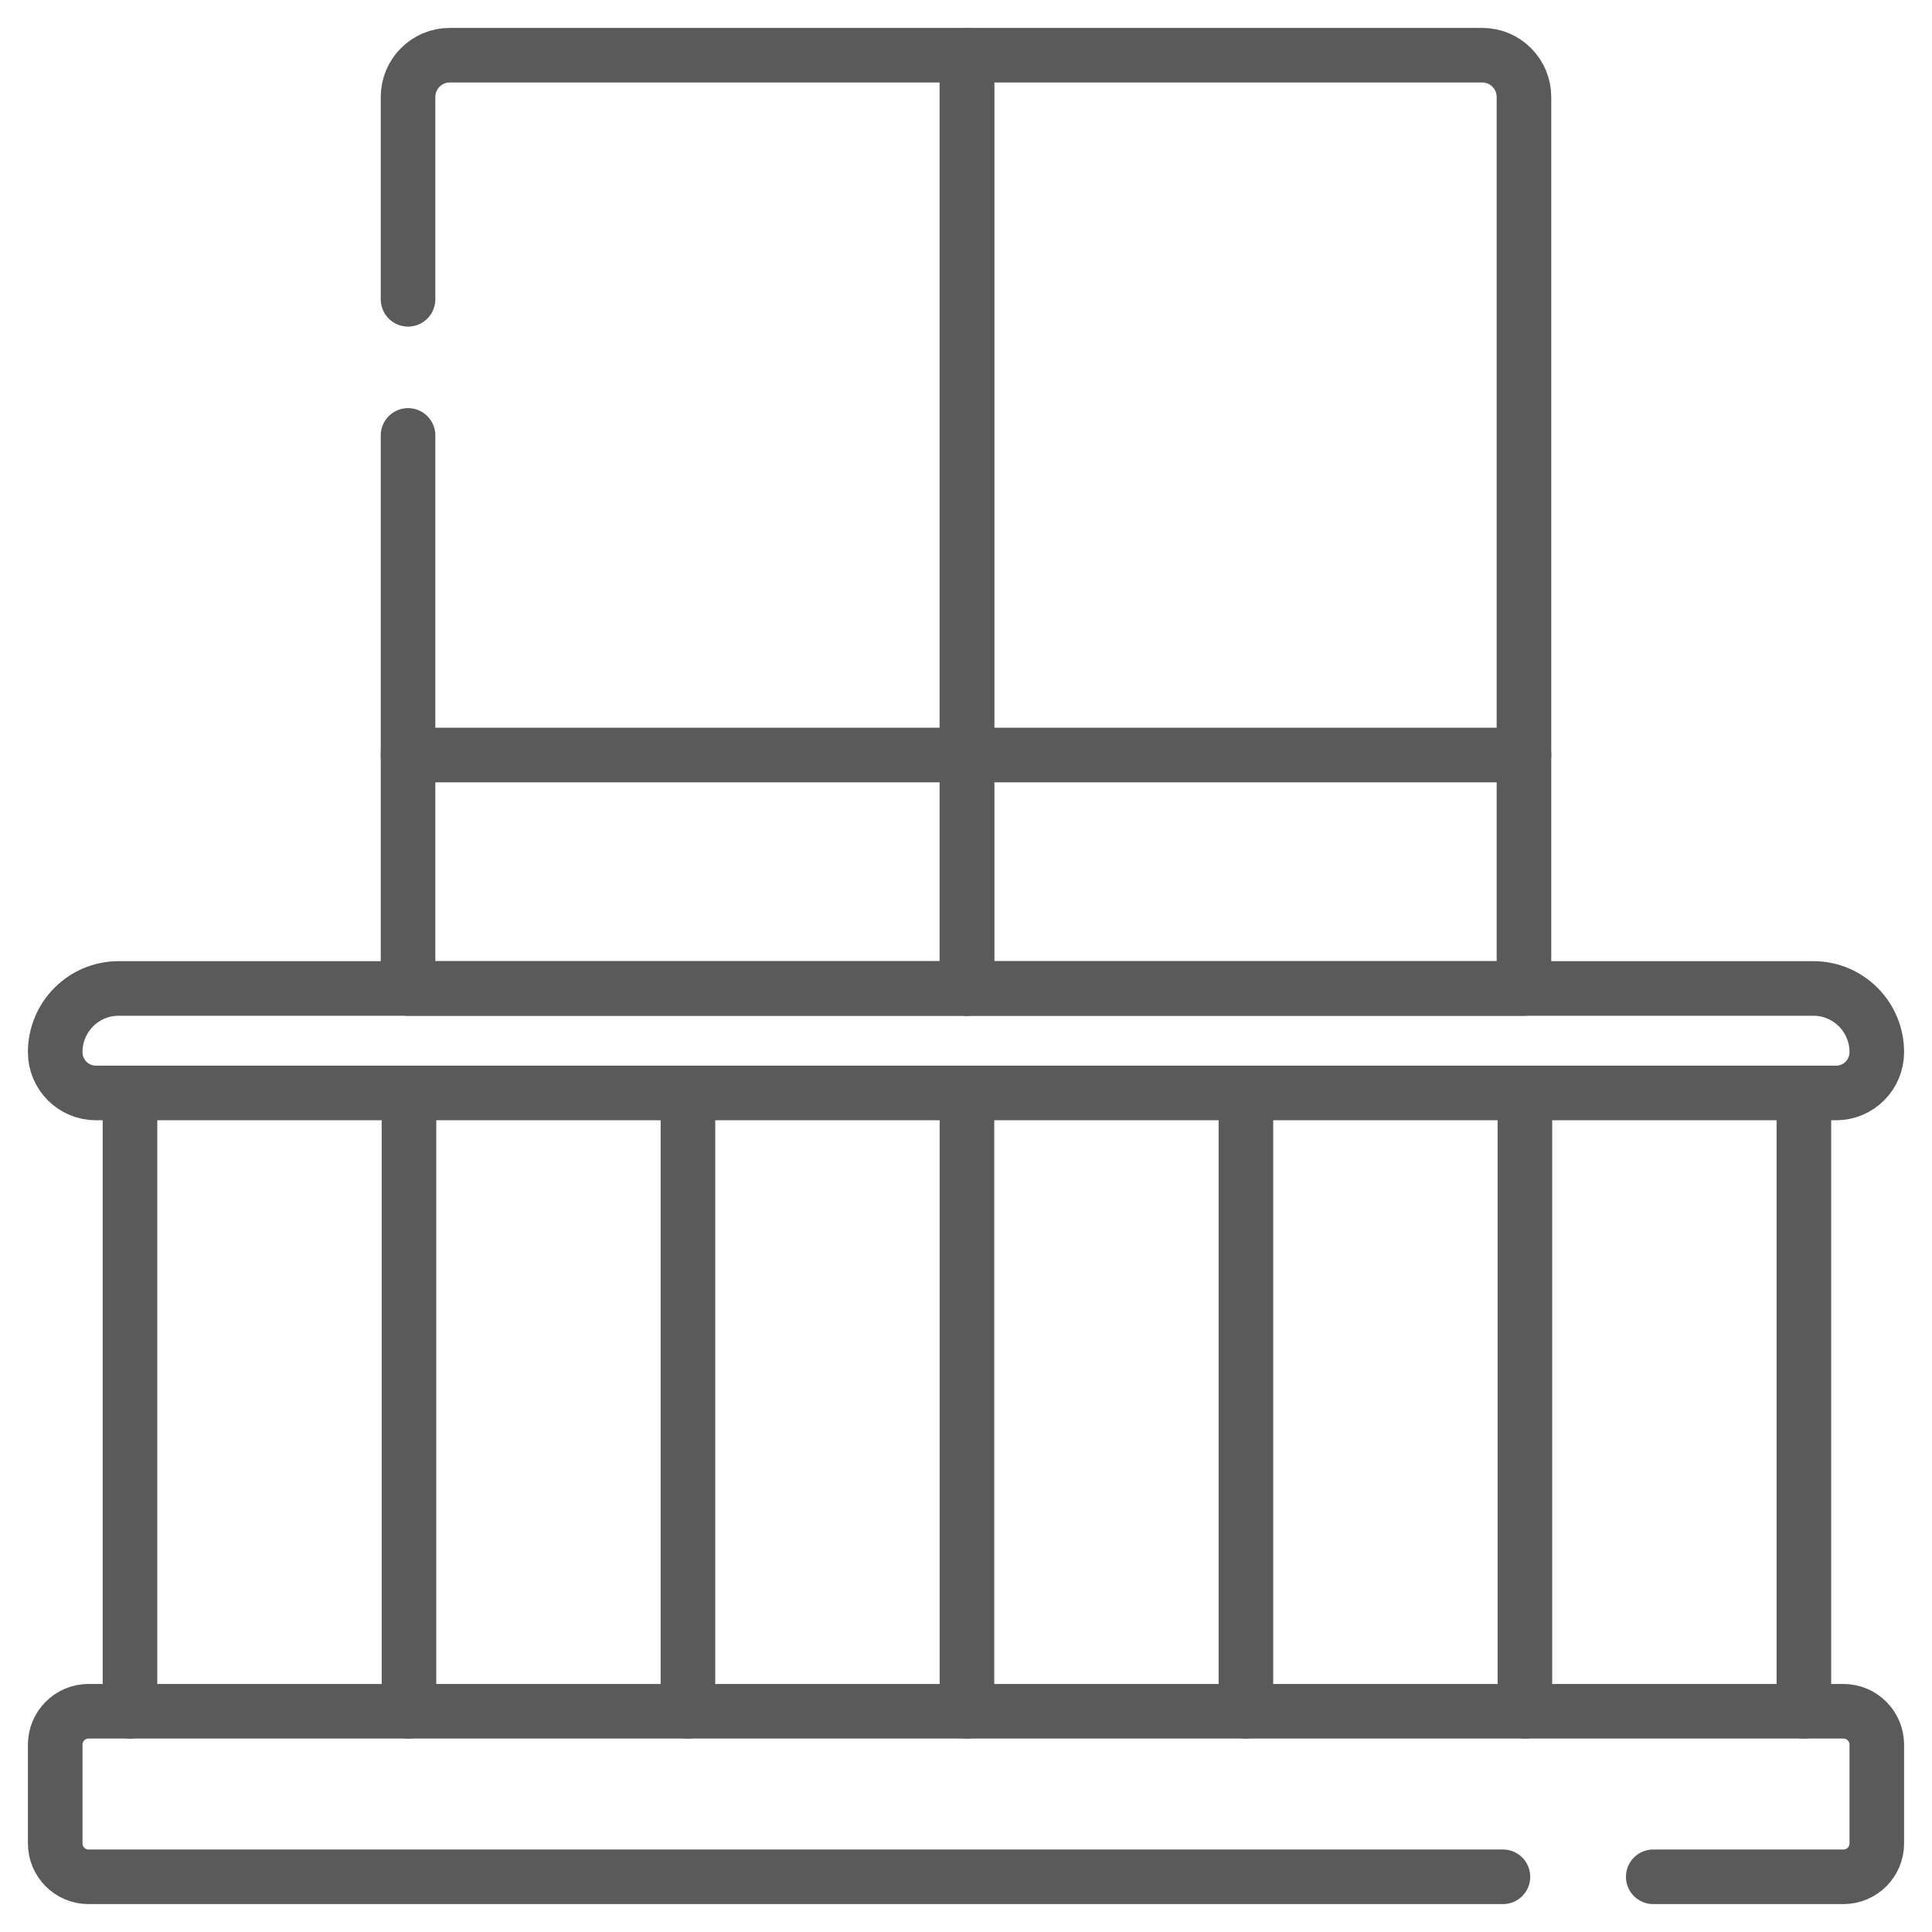 <?xml version="1.0" encoding="UTF-8"?>
<svg width="35px" height="35px" viewBox="0 0 35 35" version="1.1" xmlns="http://www.w3.org/2000/svg" xmlns:xlink="http://www.w3.org/1999/xlink">
    <title>balcony</title>
    <g id="icone" stroke="none" stroke-width="1" fill="none" fill-rule="evenodd" stroke-linecap="round" stroke-linejoin="round">
        <g id="balcony" transform="translate(1, 1)" stroke="#5A5A5A" stroke-width="0.989">
            <path d="M26.227,33 L0.604,33 C0.27,33 0,32.729 0,32.394 L0,30.608 C0,30.273 0.27,30.001 0.604,30.001 L32.396,30.001 C32.73,30.001 33,30.273 33,30.608 L33,32.394 C33,32.729 32.73,33 32.396,33 L28.95,33" id="Path"></path>
            <path d="M32.263,18.8 L0.737,18.8 C0.33,18.8 0,18.469 0,18.06 L0,18.06 C0,17.423 0.514,16.907 1.148,16.907 L31.852,16.907 C32.486,16.907 33,17.423 33,18.06 L33,18.06 C33,18.469 32.67,18.8 32.263,18.8 Z" id="Path"></path>
            <path d="M6.392,4.422 L6.392,0.758 C6.392,0.339 6.73,6.66432406e-05 7.147,6.66432406e-05 L25.853,6.66432406e-05 C26.27,6.66432406e-05 26.608,0.339 26.608,0.758 L26.608,16.907 L6.392,16.907 L6.392,6.888" id="Path"></path>
            <line x1="16.517" y1="18.8" x2="16.517" y2="30.001" id="Path"></line>
            <line x1="11.463" y1="18.8" x2="11.463" y2="30.001" id="Path"></line>
            <line x1="6.409" y1="18.8" x2="6.409" y2="30.001" id="Path"></line>
            <line x1="1.355" y1="18.8" x2="1.355" y2="30.001" id="Path"></line>
            <line x1="21.571" y1="18.8" x2="21.571" y2="30.001" id="Path"></line>
            <line x1="26.625" y1="18.8" x2="26.625" y2="30.001" id="Path"></line>
            <line x1="31.679" y1="18.8" x2="31.679" y2="30.001" id="Path"></line>
            <line x1="16.517" y1="0" x2="16.517" y2="16.907" id="Path"></line>
            <line x1="6.392" y1="12.678" x2="26.608" y2="12.678" id="Path"></line>
            <line x1="16.517" y1="0.133" x2="16.517" y2="16.907" id="Path"></line>
        </g>
    </g>
</svg>